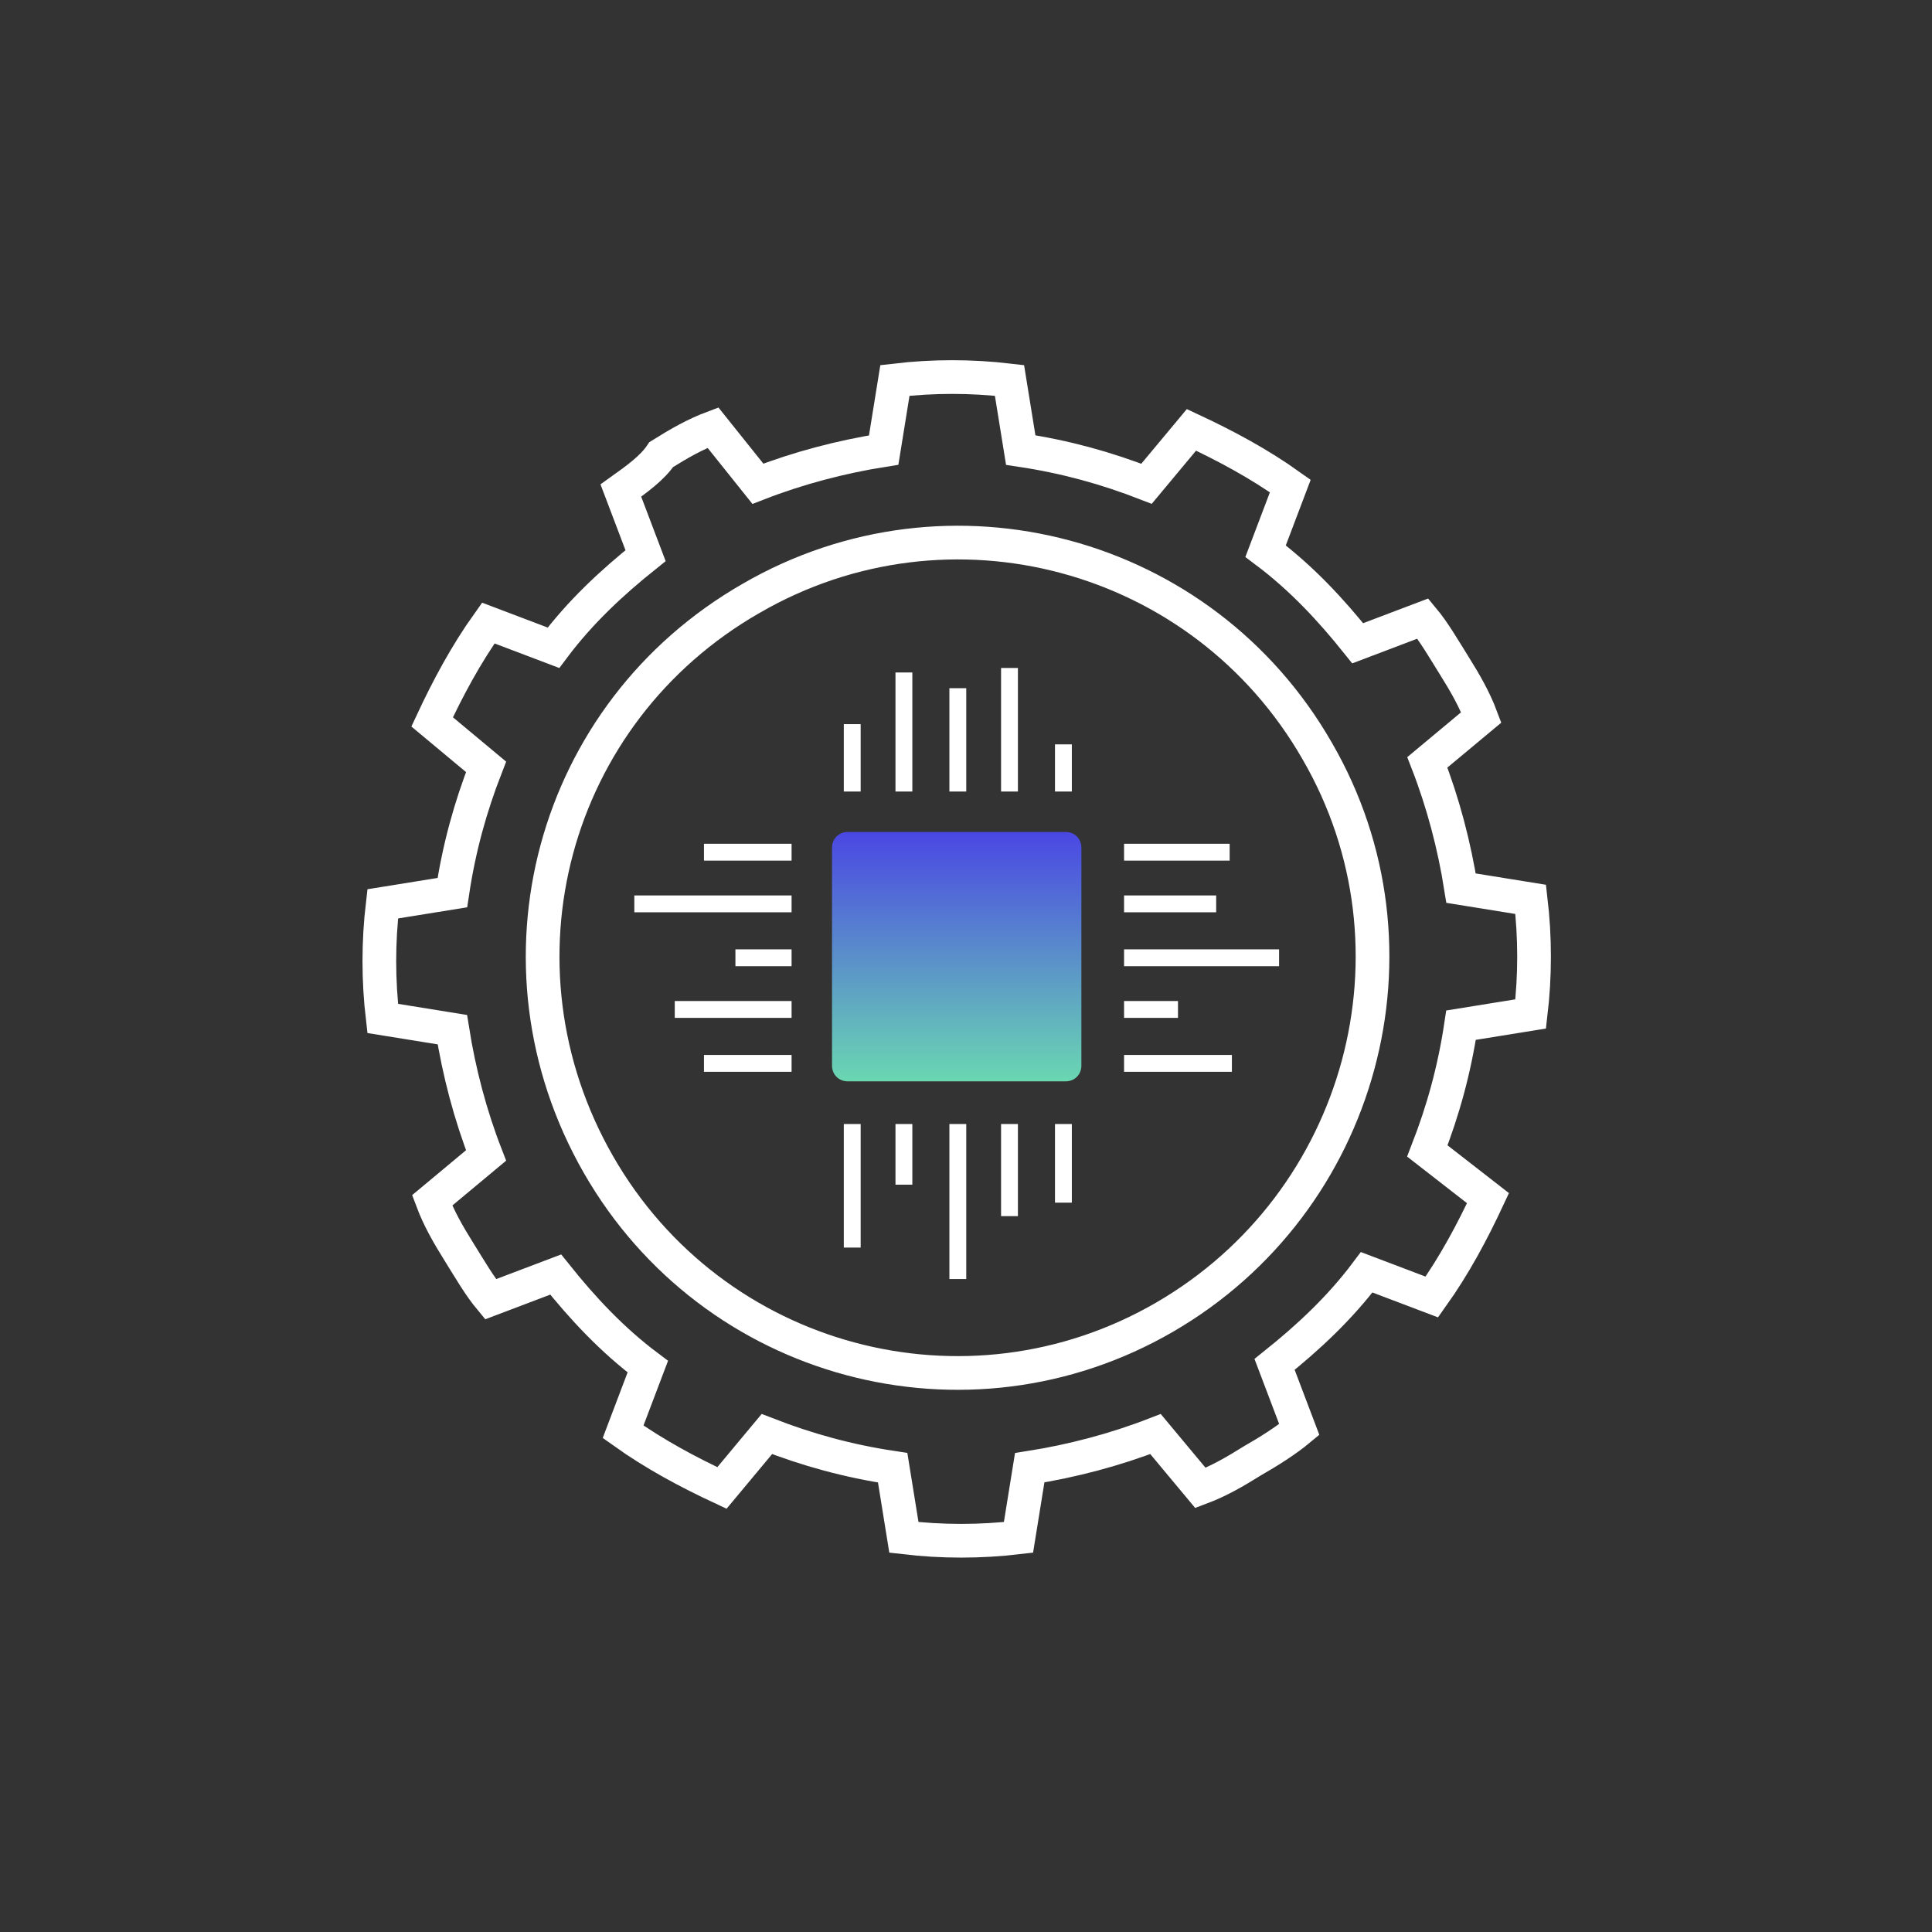 <?xml version="1.0" encoding="utf-8"?>
<!-- Generator: Adobe Illustrator 28.0.0, SVG Export Plug-In . SVG Version: 6.00 Build 0)  -->
<svg version="1.1" id="Layer_1" xmlns="http://www.w3.org/2000/svg" xmlns:xlink="http://www.w3.org/1999/xlink" x="0px" y="0px"
	 viewBox="0 0 86 86" style="enable-background:new 0 0 86 86;" xml:space="preserve">
<rect x="0" y="0" width="86" height="86" fill="#333333" stroke="none"/>
<style type="text/css">
	.st0{fill:none;stroke:#FFFFFF;stroke-width:0.75;}
	.st1{fill:url(#Rectangle_15387_00000054979069115615382720000017747815344641504385_);}
	.st2{fill:none;stroke:#FFFFFF;stroke-width:0.75;stroke-miterlimit:10;}
	.st3{fill:none;stroke:#FFFFFF;stroke-width:1.5;stroke-miterlimit:10;}
</style>
<g id="Onboard" transform="translate(-321 -20437)">
	<g id="Group_103837" transform="translate(337.336 20453.334)">
		<line id="Line_1366" class="st0" x1="16.4" y1="26.3" x2="18.9" y2="26.3"/>
		<line id="Line_1367" class="st0" x1="15" y1="31" x2="18.9" y2="31"/>
		<line id="Line_1368" class="st0" x1="15" y1="21.6" x2="18.9" y2="21.6"/>
		<line id="Line_1369" class="st0" x1="13.7" y1="28.6" x2="18.9" y2="28.6"/>
		<line id="Line_1370" class="st0" x1="28.6" y1="37.8" x2="28.6" y2="33.7"/>
		<line id="Line_1371" class="st0" x1="31" y1="37.2" x2="31" y2="33.7"/>
		<line id="Line_1372" class="st0" x1="21.6" y1="39.2" x2="21.6" y2="33.7"/>
		<line id="Line_1373" class="st0" x1="23.9" y1="33.7" x2="23.9" y2="36.4"/>
		<line id="Line_1374" class="st0" x1="31" y1="18.9" x2="31" y2="16.8"/>
		<line id="Line_1375" class="st0" x1="21.6" y1="18.9" x2="21.6" y2="15.9"/>
		<line id="Line_1376" class="st0" x1="28.6" y1="18.9" x2="28.6" y2="13.4"/>
		<line id="Line_1377" class="st0" x1="33.7" y1="31" x2="38.5" y2="31"/>
		<line id="Line_1378" class="st0" x1="33.7" y1="21.6" x2="38.4" y2="21.6"/>
		<line id="Line_1379" class="st0" x1="37.8" y1="23.9" x2="33.7" y2="23.9"/>
		<line id="Line_1380" class="st0" x1="33.7" y1="28.6" x2="36.1" y2="28.6"/>
		<line id="Line_1381" class="st0" x1="23.9" y1="13.6" x2="23.9" y2="18.9"/>
		<g id="Group_103836">
			<g id="Group_103838">
				
					<linearGradient id="Rectangle_15387_00000178174538803587445850000013770017781325946518_" gradientUnits="userSpaceOnUse" x1="-8.555" y1="62.385" x2="-8.555" y2="61.385" gradientTransform="matrix(11.135 0 0 -11.135 121.541 715.371)">
					<stop  offset="0" style="stop-color:#4A47E3"/>
					<stop  offset="1" style="stop-color:#6AD8B1"/>
				</linearGradient>
				<path id="Rectangle_15387" style="fill:url(#Rectangle_15387_00000178174538803587445850000013770017781325946518_);" d="
					M21.4,20.7h9.7c0.4,0,0.7,0.3,0.7,0.7v9.7c0,0.4-0.3,0.7-0.7,0.7h-9.7c-0.4,0-0.7-0.3-0.7-0.7v-9.7C20.7,21,21,20.7,21.4,20.7z"
					/>
				<line id="Line_1382" class="st0" x1="18.9" y1="23.9" x2="11.9" y2="23.9"/>
				<line id="Line_1383" class="st0" x1="26.3" y1="40.6" x2="26.3" y2="33.7"/>
				<line id="Line_1384" class="st2" x1="26.3" y1="18.9" x2="26.3" y2="14.3"/>
				<line id="Line_1385" class="st0" x1="33.7" y1="26.3" x2="40.6" y2="26.3"/>
				<path id="Path_96196" class="st3" d="M35.5,42.3c-8.8,5.1-20.1,2.1-25.2-6.8s-2.1-20.1,6.8-25.2c8.8-5.1,20.1-2.1,25.2,6.8
					C47.4,25.9,44.3,37.2,35.5,42.3C35.5,42.3,35.5,42.3,35.5,42.3z"/>
				<path id="Path_96197" class="st3" d="M47.2,34.9c0.7-1.8,1.2-3.6,1.5-5.6l3.1-0.5c0.2-1.7,0.2-3.4,0-5.1l-3.1-0.5
					c-0.3-1.9-0.8-3.8-1.5-5.6l2.4-2c-0.3-0.8-0.7-1.5-1.2-2.3s-0.9-1.5-1.4-2.1l-2.9,1.1c-1.2-1.5-2.5-2.9-4.1-4.1l1.1-2.9
					c-1.4-1-2.9-1.8-4.4-2.5l-2,2.4c-1.8-0.7-3.6-1.2-5.6-1.5l-0.5-3.1c-1.7-0.2-3.4-0.2-5.1,0l-0.5,3.1c-1.9,0.3-3.8,0.8-5.6,1.5
					l-2-2.5c-0.8,0.3-1.5,0.7-2.3,1.2C12.7,4.5,12,5,11.3,5.5l1.1,2.9c-1.5,1.2-2.9,2.5-4.1,4.1l-2.9-1.1c-1,1.4-1.8,2.9-2.5,4.4
					l2.4,2c-0.7,1.8-1.2,3.6-1.5,5.6l-3.1,0.5c-0.2,1.7-0.2,3.4,0,5.1l3.1,0.5c0.3,1.9,0.8,3.8,1.5,5.6l-2.4,2
					c0.3,0.8,0.7,1.5,1.2,2.3s0.9,1.5,1.4,2.1l2.9-1.1c1.2,1.5,2.5,2.9,4.1,4.1l-1.1,2.9c1.4,1,2.9,1.8,4.4,2.5l2-2.4
					c1.8,0.7,3.6,1.2,5.6,1.5l0.5,3.1c1.7,0.2,3.4,0.2,5.1,0l0.5-3.1c1.9-0.3,3.8-0.8,5.6-1.5l2,2.4c0.8-0.3,1.5-0.7,2.3-1.2
					c0.7-0.4,1.5-0.9,2.1-1.4l-1.1-2.9c1.5-1.2,2.9-2.5,4.1-4.1l2.9,1.1c1-1.4,1.8-2.9,2.5-4.4L47.2,34.9z"/>
			</g>
		</g>
	</g>
</g>
</svg>

